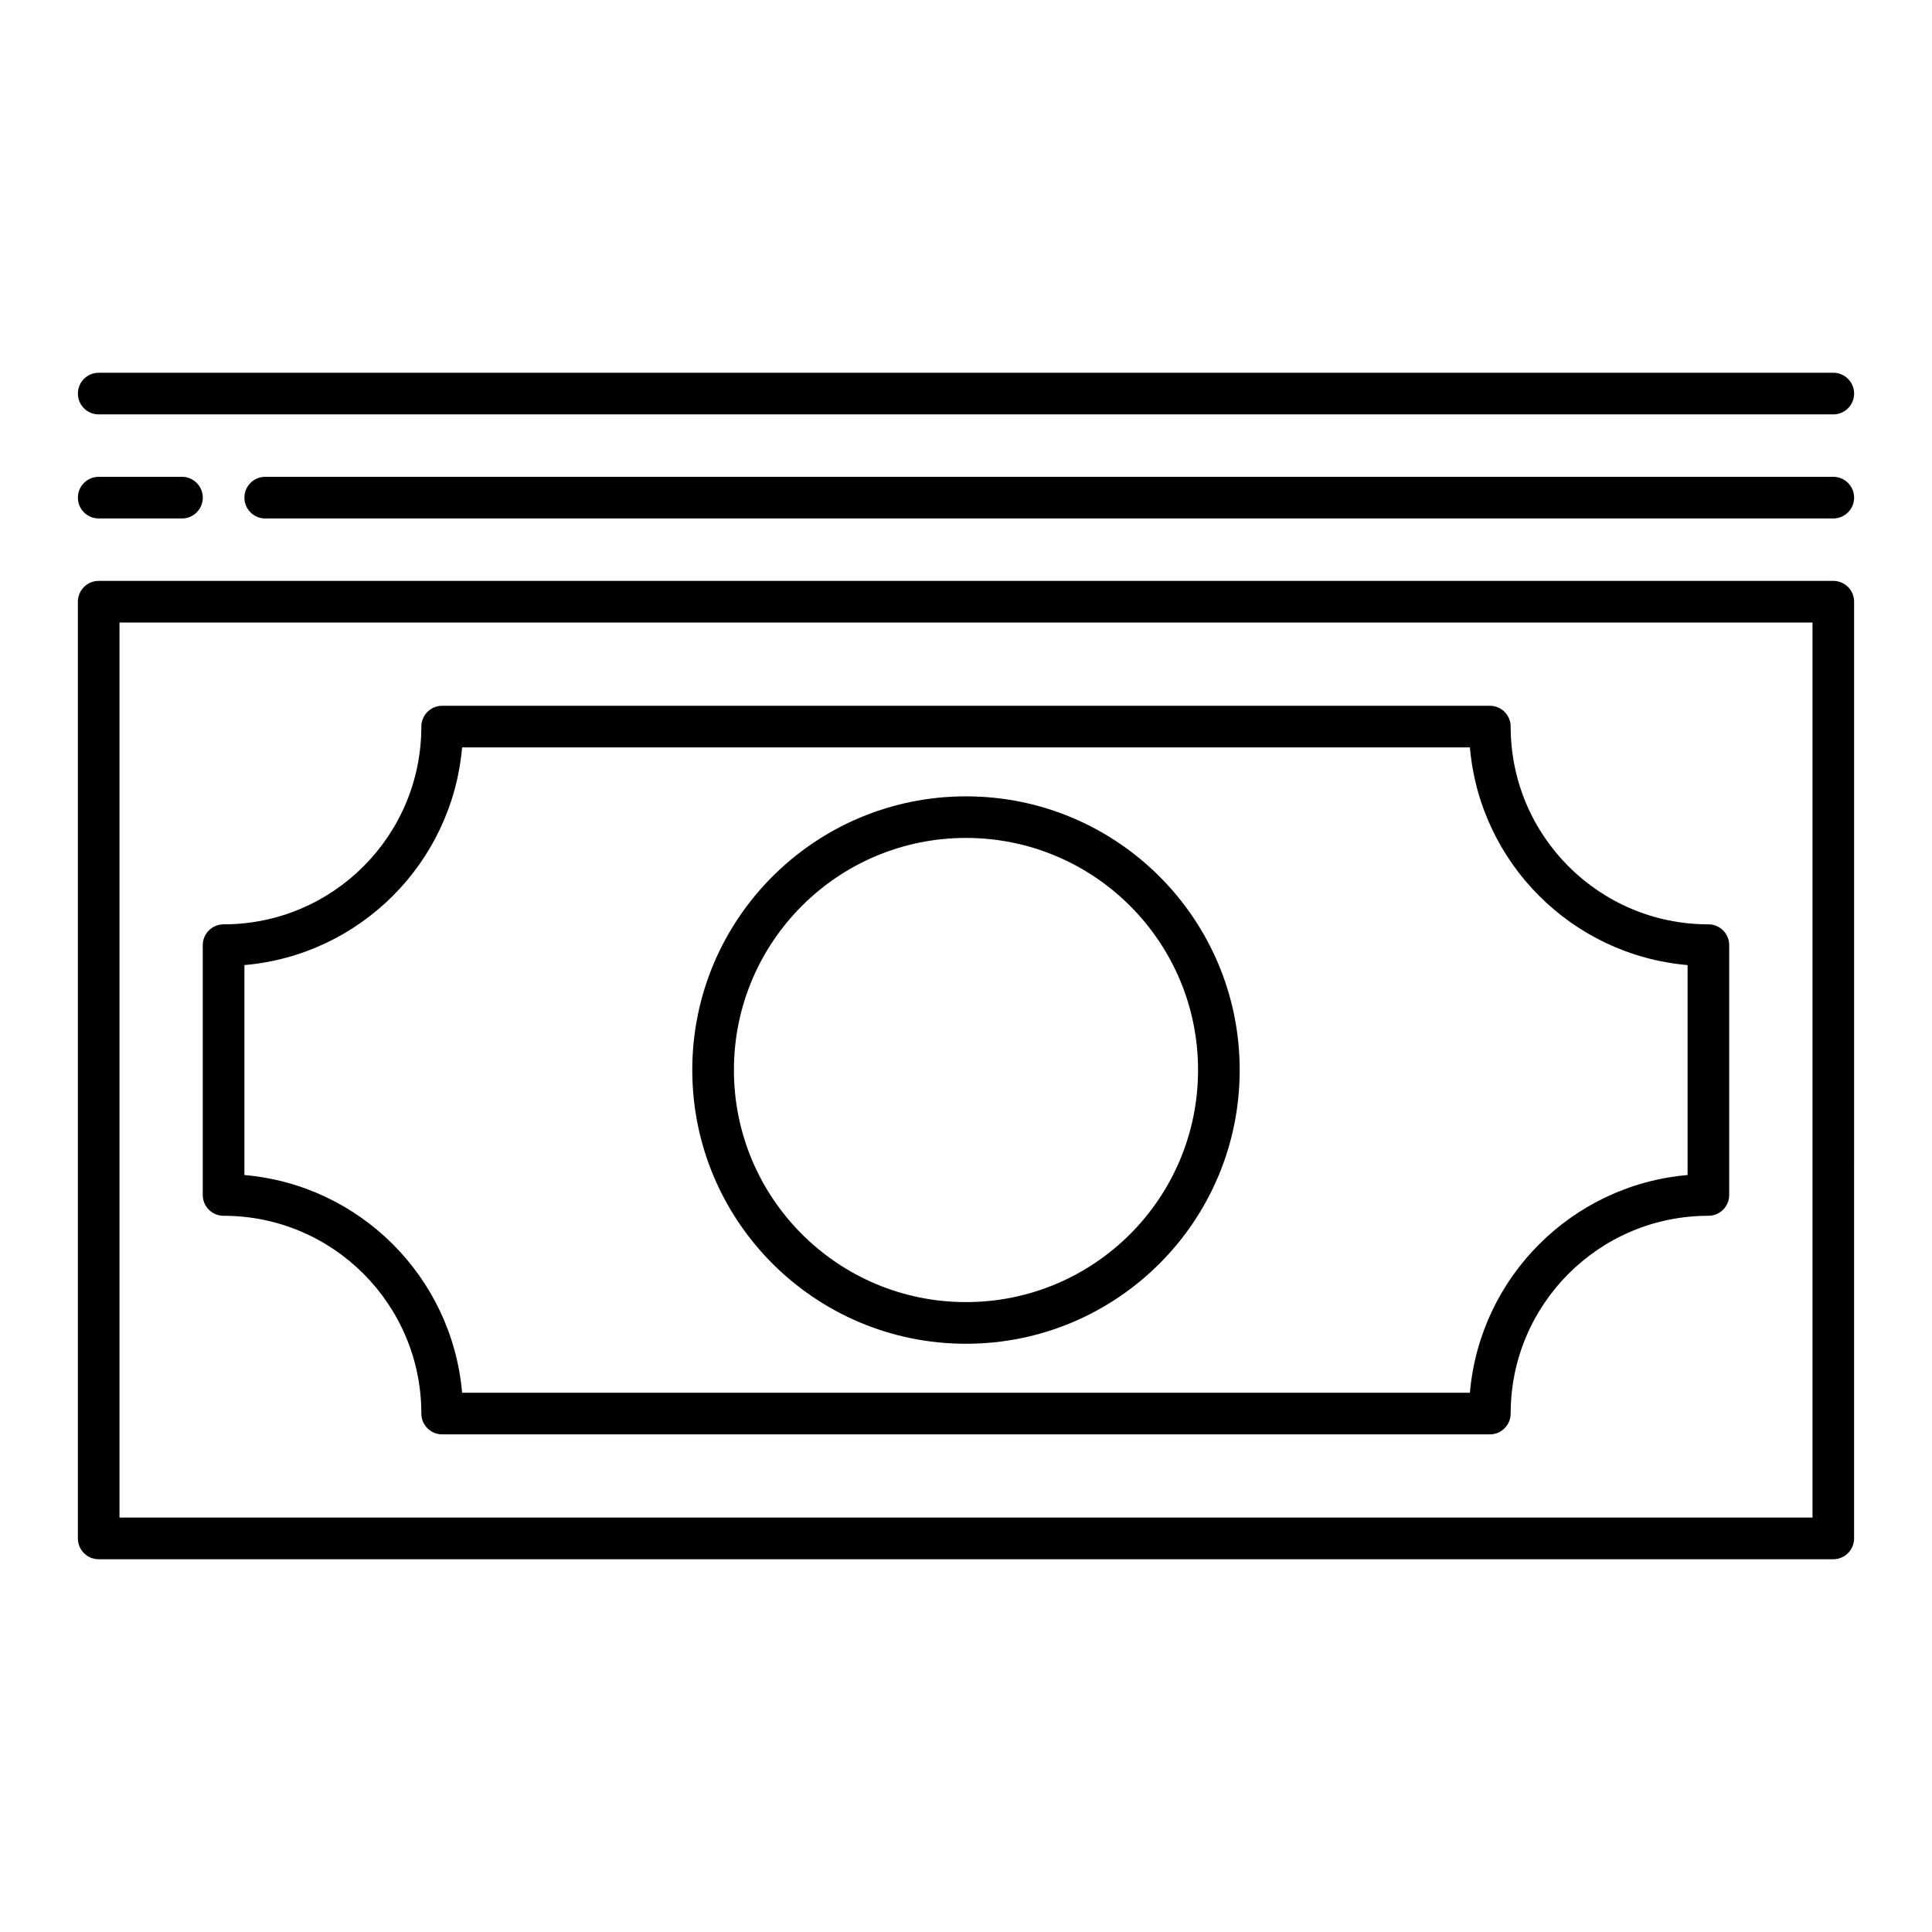 <?xml version="1.0" encoding="UTF-8"?>
<!-- Uploaded to: ICON Repo, www.svgrepo.com, Generator: ICON Repo Mixer Tools -->
<svg fill="#000000" width="800px" height="800px" version="1.1" viewBox="144 144 512 512" xmlns="http://www.w3.org/2000/svg">
 <g fill-rule="evenodd">
  <path d="m170.16 297.94h459.68c3.047 0 5.519 2.473 5.519 5.519l-0.004 248.23c0 3.047-2.473 5.527-5.519 5.527h-459.68c-3.055 0-5.519-2.473-5.519-5.527v-248.23c0.008-3.047 2.473-5.519 5.519-5.519zm454.17 11.035h-448.66v237.2h448.66z"/>
  <path d="m261.18 331.04h277.65c3.047 0 5.512 2.465 5.512 5.519 0 28.945 23.449 52.402 52.41 52.402 3.047 0 5.504 2.473 5.504 5.519v66.203c0 3.047-2.465 5.512-5.504 5.512-28.961 0-52.41 23.465-52.41 52.41 0 3.039-2.465 5.519-5.512 5.519h-277.65c-3.055 0-5.519-2.473-5.519-5.519 0-28.945-23.465-52.41-52.41-52.41-3.047 0-5.519-2.465-5.519-5.512v-66.203c0-3.047 2.473-5.519 5.519-5.519 28.945 0 52.41-23.457 52.41-52.402 0.008-3.055 2.473-5.519 5.519-5.519zm272.36 11.027h-267.08c-2.644 30.629-27.055 55.051-57.688 57.688v55.641c30.637 2.644 55.043 27.055 57.688 57.688h267.08c2.644-30.637 27.062-55.043 57.688-57.688v-55.641c-30.633-2.637-55.043-27.055-57.688-57.688z"/>
  <path d="m170.16 253.82c-3.055 0-5.519-2.465-5.519-5.519 0-3.047 2.465-5.519 5.519-5.519h459.68c3.047 0 5.519 2.473 5.519 5.519 0 3.055-2.473 5.519-5.519 5.519z"/>
  <path d="m214.29 281.4c-3.055 0-5.519-2.473-5.519-5.519s2.465-5.519 5.519-5.519h415.55c3.047 0 5.519 2.473 5.519 5.519s-2.473 5.519-5.519 5.519z"/>
  <path d="m170.16 281.4c-3.055 0-5.519-2.473-5.519-5.519s2.465-5.519 5.519-5.519h22.066c3.047 0 5.519 2.473 5.519 5.519s-2.473 5.519-5.519 5.519z"/>
  <path d="m400 355.04c40.055 0 72.531 32.48 72.531 72.531 0 40.062-32.48 72.539-72.531 72.539-40.062 0-72.539-32.48-72.539-72.539-0.004-40.055 32.484-72.531 72.539-72.531zm0 11.02c-33.969 0-61.504 27.543-61.504 61.504 0 33.977 27.527 61.504 61.504 61.504 33.969 0 61.496-27.527 61.496-61.504 0.008-33.961-27.531-61.504-61.496-61.504z"/>
 </g>
</svg>